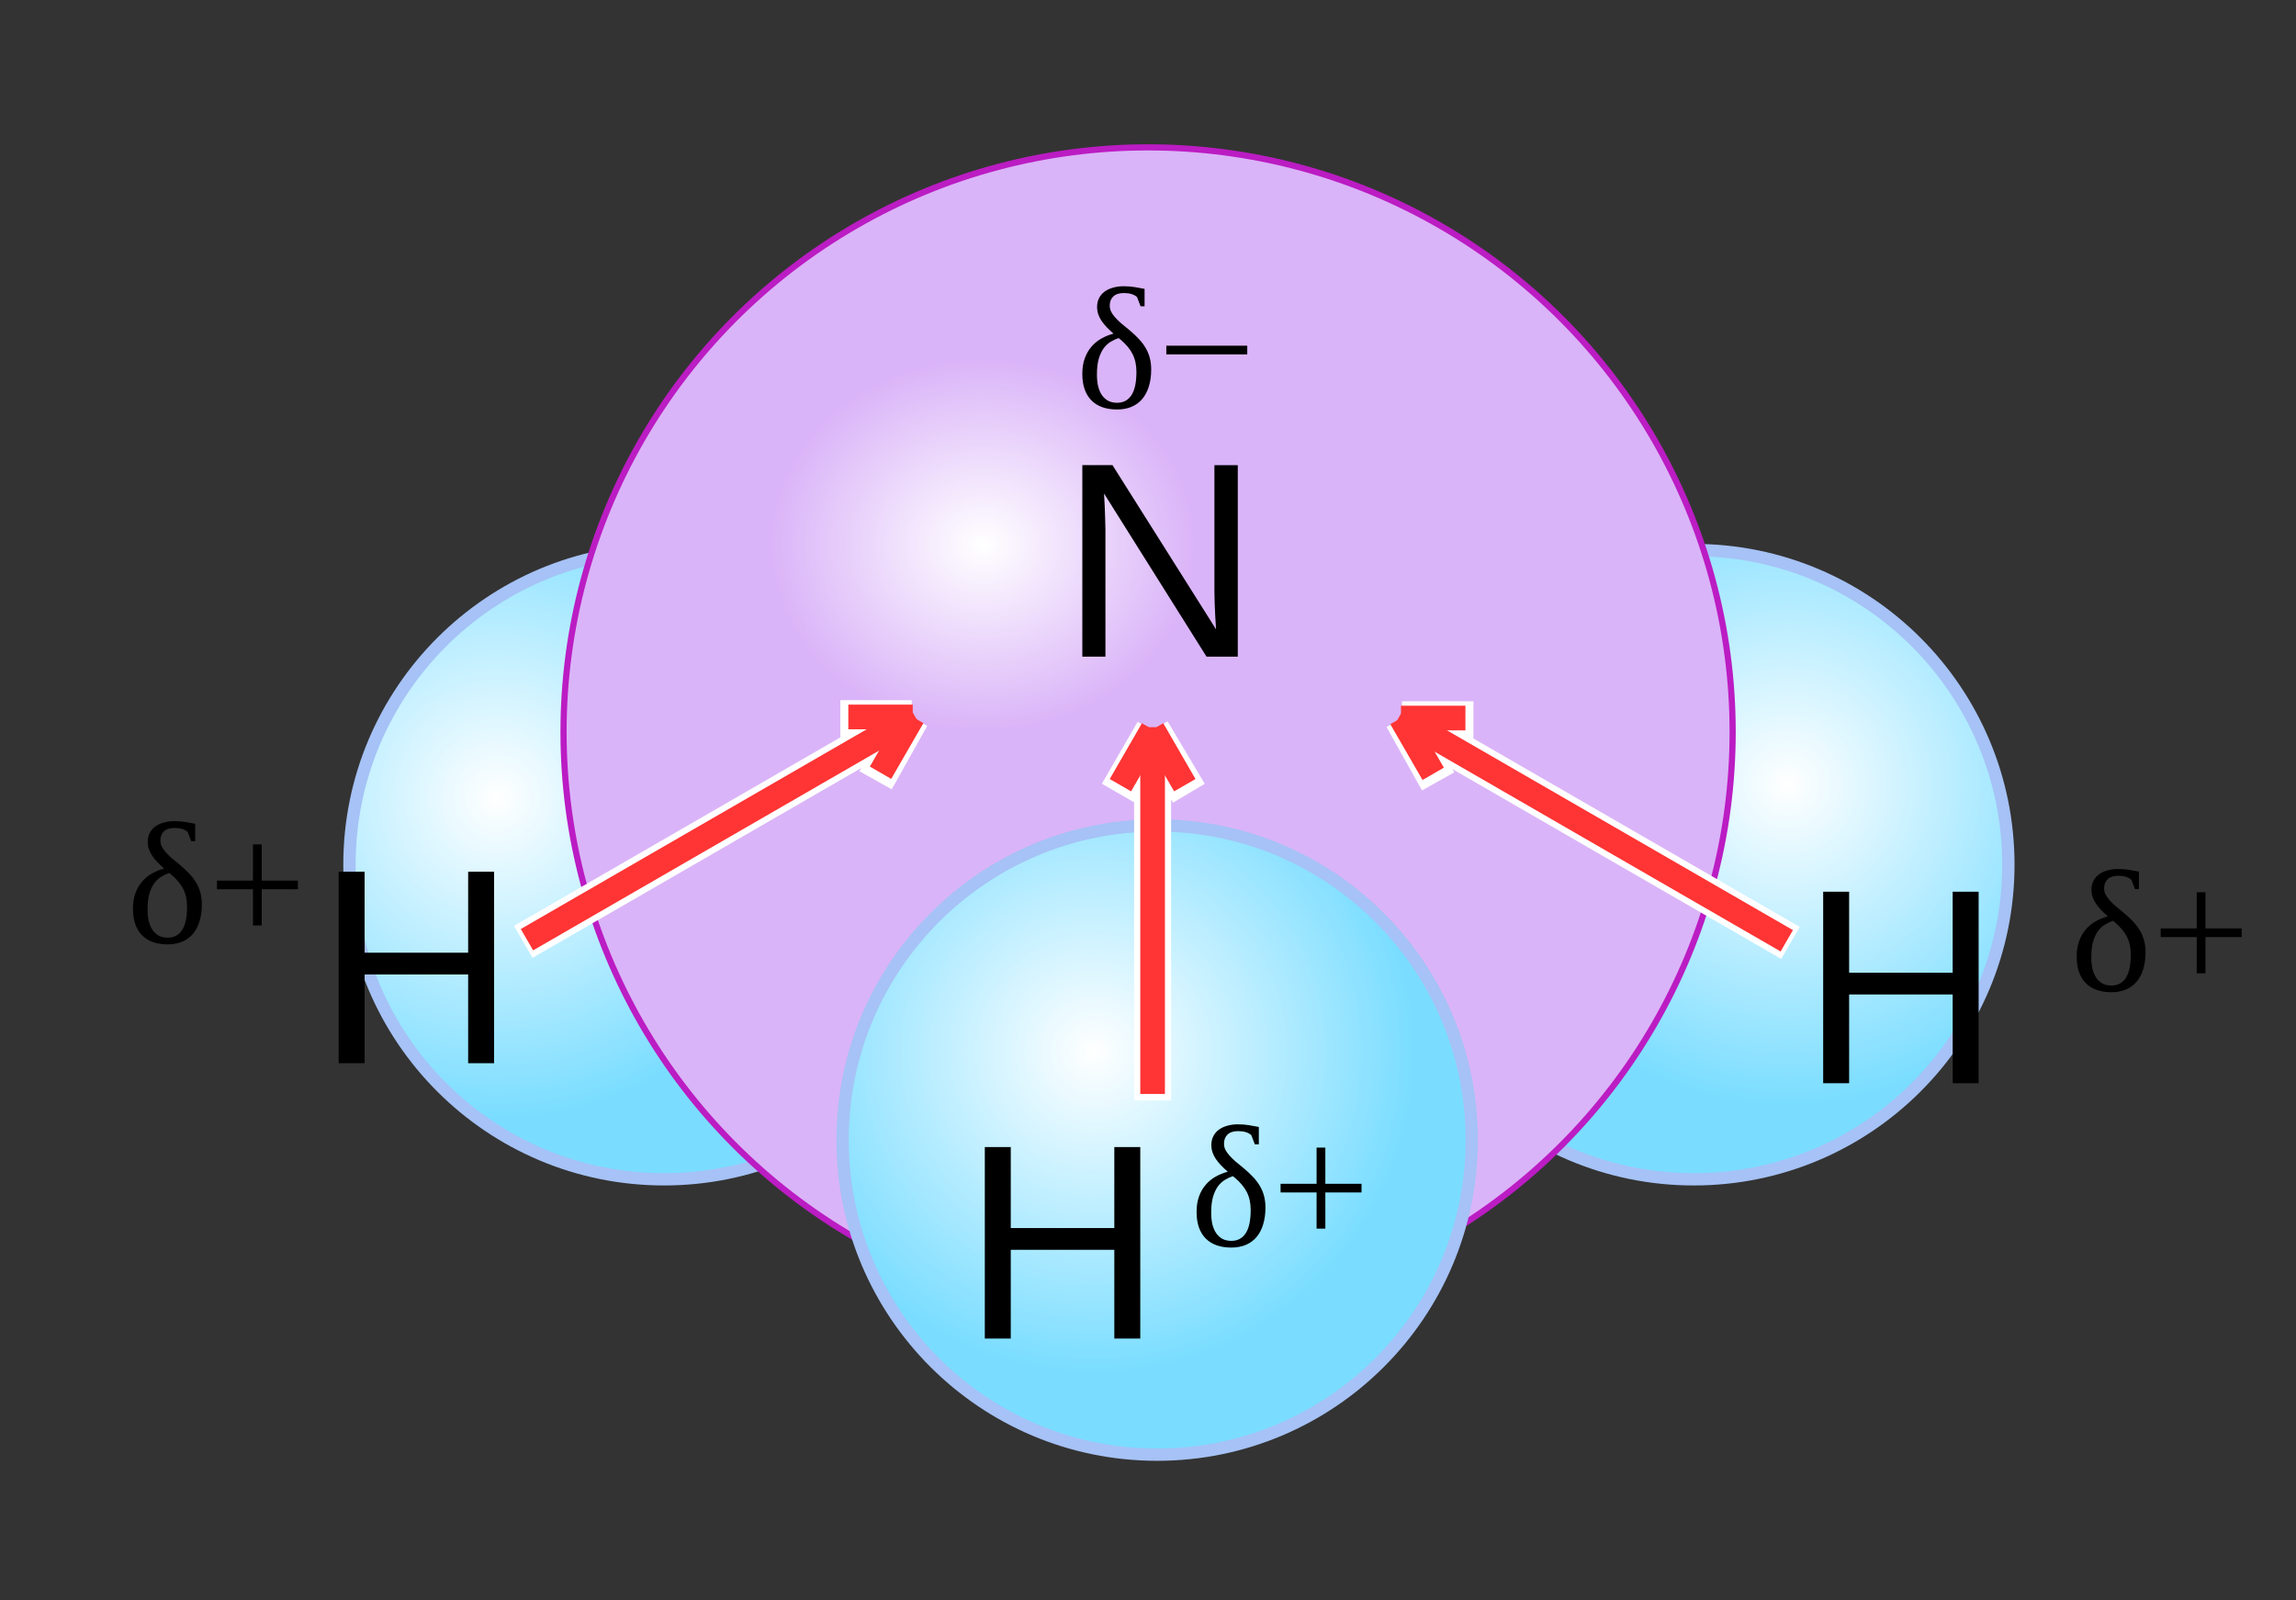 <?xml version="1.0" encoding="UTF-8" standalone="no"?>
<!-- Created with Inkscape (http://www.inkscape.org/) -->

<svg
   xmlns:dc="http://purl.org/dc/elements/1.1/"
   xmlns:cc="http://creativecommons.org/ns#"
   xmlns:rdf="http://www.w3.org/1999/02/22-rdf-syntax-ns#"
   xmlns:svg="http://www.w3.org/2000/svg"
   xmlns="http://www.w3.org/2000/svg"
   xmlns:xlink="http://www.w3.org/1999/xlink"
   xmlns:sodipodi="http://sodipodi.sourceforge.net/DTD/sodipodi-0.dtd"
   xmlns:inkscape="http://www.inkscape.org/namespaces/inkscape"
   width="330"
   height="230"
   id="svg5345"
   version="1.1"
   inkscape:version="0.91 r13725"
   sodipodi:docname="アンモニア電気陰性度pass.svg">
  <rect width="100%" height="100%" fill="#333333" stroke="none"/>
  <sodipodi:namedview
     inkscape:document-units="mm"
     id="base"
     pagecolor="#ffffff"
     bordercolor="#666666"
     borderopacity="1.0"
     inkscape:pageopacity="0.0"
     inkscape:pageshadow="2"
     inkscape:zoom="0.83968932"
     inkscape:cx="35.69926"
     inkscape:cy="-38.416809"
     inkscape:current-layer="layer1"
     showgrid="false"
     units="px"
     inkscape:window-width="1215"
     inkscape:window-height="776"
     inkscape:window-x="65"
     inkscape:window-y="24"
     inkscape:window-maximized="1"
     inkscape:object-paths="true"
     inkscape:snap-nodes="true"
     showguides="false"
     inkscape:guide-bbox="true"
     inkscape:snap-intersection-paths="true"
     inkscape:snap-bbox="true"
     inkscape:object-nodes="true"
     inkscape:bbox-paths="true"
     inkscape:bbox-nodes="true"
     inkscape:snap-global="true"
     fit-margin-top="0"
     fit-margin-left="0"
     fit-margin-right="0"
     fit-margin-bottom="0" />
  <defs
     id="defs3">
    <linearGradient
       id="linearGradient4867"
       inkscape:collect="always">
      <stop
         id="stop4869"
         offset="0"
         style="stop-color:#ffffff;stop-opacity:1" />
      <stop
         id="stop4871"
         offset="1"
         style="stop-color:#7addff;stop-opacity:1" />
    </linearGradient>
    <linearGradient
       inkscape:collect="always"
       id="linearGradient4857">
      <stop
         style="stop-color:#ffffff;stop-opacity:1"
         offset="0"
         id="stop4859" />
      <stop
         style="stop-color:#7addff;stop-opacity:1"
         offset="1"
         id="stop4861" />
    </linearGradient>
    <linearGradient
       inkscape:collect="always"
       id="linearGradient4849">
      <stop
         style="stop-color:#ffffff;stop-opacity:1"
         offset="0"
         id="stop4851" />
      <stop
         style="stop-color:#7addff;stop-opacity:1"
         offset="1"
         id="stop4853" />
    </linearGradient>
    <linearGradient
       inkscape:collect="always"
       id="linearGradient4841">
      <stop
         style="stop-color:#ffffff;stop-opacity:1"
         offset="0"
         id="stop4843" />
      <stop
         style="stop-color:#dab4f8;stop-opacity:1"
         offset="1"
         id="stop4845" />
    </linearGradient>
    <marker
       inkscape:stockid="Arrow1Mend"
       orient="auto"
       refY="0"
       refX="0"
       id="Arrow1Mend"
       style="overflow:visible">
      <path
         id="path4555"
         d="M 0,0 5,-5 -12.5,0 5,5 0,0 Z"
         style="fill-rule:evenodd;stroke:#000000;stroke-width:1pt"
         transform="matrix(-0.4,0,0,-0.4,-4,0)"
         inkscape:connector-curvature="0" />
    </marker>
    <marker
       inkscape:stockid="Arrow2Lend"
       orient="auto"
       refY="0"
       refX="0"
       id="Arrow2Lend"
       style="overflow:visible">
      <path
         id="path4567"
         style="fill-rule:evenodd;stroke-width:0.625;stroke-linejoin:round"
         d="M 8.719,4.034 -2.207,0.016 8.719,-4.002 c -1.745,2.372 -1.735,5.617 -6e-7,8.035 z"
         transform="matrix(-1.1,0,0,-1.1,-1.1,0)"
         inkscape:connector-curvature="0" />
    </marker>
    <marker
       inkscape:stockid="Arrow1Mstart"
       orient="auto"
       refY="0"
       refX="0"
       id="Arrow1Mstart"
       style="overflow:visible">
      <path
         id="path4552"
         d="M 0,0 5,-5 -12.5,0 5,5 0,0 Z"
         style="fill-rule:evenodd;stroke:#000000;stroke-width:1pt"
         transform="matrix(0.4,0,0,0.4,4,0)"
         inkscape:connector-curvature="0" />
    </marker>
    <marker
       inkscape:stockid="Arrow2Mend"
       orient="auto"
       refY="0"
       refX="0"
       id="Arrow2Mend"
       style="overflow:visible">
      <path
         id="path4573"
         style="fill-rule:evenodd;stroke-width:0.625;stroke-linejoin:round"
         d="M 8.719,4.034 -2.207,0.016 8.719,-4.002 c -1.745,2.372 -1.735,5.617 -6e-7,8.035 z"
         transform="scale(-0.6,-0.6)"
         inkscape:connector-curvature="0" />
    </marker>
    <marker
       inkscape:stockid="Arrow2Mstart"
       orient="auto"
       refY="0"
       refX="0"
       id="Arrow2Mstart"
       style="overflow:visible">
      <path
         id="path4570"
         style="fill-rule:evenodd;stroke-width:0.625;stroke-linejoin:round"
         d="M 8.719,4.034 -2.207,0.016 8.719,-4.002 c -1.745,2.372 -1.735,5.617 -6e-7,8.035 z"
         transform="scale(0.6,0.6)"
         inkscape:connector-curvature="0" />
    </marker>
    <marker
       style="overflow:visible"
       id="Arrow1Lend"
       refX="0"
       refY="0"
       orient="auto"
       inkscape:stockid="Arrow1Lend">
      <path
         transform="matrix(-0.8,0,0,-0.8,-10,0)"
         style="fill-rule:evenodd;stroke:#000000;stroke-width:1pt"
         d="M 0,0 5,-5 -12.5,0 5,5 0,0 Z"
         id="path4549"
         inkscape:connector-curvature="0" />
    </marker>
    <marker
       style="overflow:visible"
       id="Arrow1Lstart"
       refX="0"
       refY="0"
       orient="auto"
       inkscape:stockid="Arrow1Lstart">
      <path
         transform="matrix(0.8,0,0,0.8,10,0)"
         style="fill-rule:evenodd;stroke:#000000;stroke-width:1pt"
         d="M 0,0 5,-5 -12.5,0 5,5 0,0 Z"
         id="path4546"
         inkscape:connector-curvature="0" />
    </marker>
    <marker
       style="overflow:visible"
       id="Arrow1Lstartu"
       refX="0"
       refY="0"
       orient="auto"
       inkscape:stockid="Arrow1Lstartu">
      <path
         transform="matrix(0.8,0,0,0.8,10,0)"
         style="fill:#0000ff;fill-rule:evenodd;stroke:#0000ff;stroke-width:1pt"
         d="M 0,0 5,-5 -12.5,0 5,5 0,0 Z"
         id="path6281"
         inkscape:connector-curvature="0" />
    </marker>
    <marker
       style="overflow:visible"
       id="Arrow1LendR"
       refX="0"
       refY="0"
       orient="auto"
       inkscape:stockid="Arrow1LendR">
      <path
         transform="matrix(-0.8,0,0,-0.8,-10,0)"
         style="fill:#0000ff;fill-rule:evenodd;stroke:#0000ff;stroke-width:1pt"
         d="M 0,0 5,-5 -12.5,0 5,5 0,0 Z"
         id="path6284"
         inkscape:connector-curvature="0" />
    </marker>
    <radialGradient
       inkscape:collect="always"
       xlink:href="#linearGradient4841"
       id="radialGradient4847"
       cx="-50.881"
       cy="1009.861"
       fx="-50.881"
       fy="1009.861"
       r="84.904"
       gradientUnits="userSpaceOnUse"
       gradientTransform="matrix(0.359,0.004,-0.004,0.314,197.859,1099.178)" />
    <radialGradient
       inkscape:collect="always"
       xlink:href="#linearGradient4849"
       id="radialGradient4855"
       cx="-39.121"
       cy="1058.244"
       fx="-39.121"
       fy="1058.244"
       r="46.102"
       gradientUnits="userSpaceOnUse"
       gradientTransform="translate(230.632,430.737)" />
    <radialGradient
       inkscape:collect="always"
       xlink:href="#linearGradient4857"
       id="radialGradient4863"
       cx="-124.893"
       cy="1021.712"
       fx="-124.893"
       fy="1021.712"
       r="46.102"
       gradientUnits="userSpaceOnUse"
       gradientTransform="translate(230.632,430.737)" />
    <radialGradient
       inkscape:collect="always"
       xlink:href="#linearGradient4867"
       id="radialGradient4865"
       cx="60.537"
       cy="1019.792"
       fx="60.537"
       fy="1019.792"
       r="46.102"
       gradientUnits="userSpaceOnUse"
       gradientTransform="translate(230.632,430.737)" />
  </defs>
  <g
     transform="translate(-34.285,-1337.782)"
     id="layer1"
     inkscape:groupmode="layer"
     inkscape:label="Layer 1">
    <circle
       style="fill:url(#radialGradient4865);fill-opacity:1;stroke:#a6c2f6;stroke-width:1.772;stroke-miterlimit:4;stroke-dasharray:none;stroke-dashoffset:0;stroke-opacity:1"
       id="path3424-1-3-6-0-6"
       cx="277.728"
       cy="1462.049"
       r="45.216" />
    <circle
       style="fill:url(#radialGradient4863);fill-opacity:1;stroke:#a6c2f6;stroke-width:1.772;stroke-miterlimit:4;stroke-dasharray:none;stroke-dashoffset:0;stroke-opacity:1"
       id="path3424-1-3-6-0"
       cx="129.728"
       cy="1462.049"
       r="45.216" />
    <circle
       style="fill:url(#radialGradient4847);fill-opacity:1;stroke:#bb1cc3;stroke-width:0.886;stroke-miterlimit:4;stroke-dasharray:none;stroke-dashoffset:0;stroke-opacity:1"
       id="path3424-1-3-6-7"
       cx="199.298"
       cy="1442.978"
       r="84.018" />
    <circle
       style="fill:url(#radialGradient4855);fill-opacity:1;stroke:#a6c2f6;stroke-width:1.772;stroke-miterlimit:4;stroke-dasharray:none;stroke-dashoffset:0;stroke-opacity:1"
       id="path3424-1-3-6"
       cx="200.6"
       cy="1501.621"
       r="45.216" />
    <g
       style="font-style:normal;font-variant:normal;font-weight:normal;font-stretch:normal;font-size:40px;line-height:125%;font-family:'Liberation Sans';-inkscape-font-specification:'Liberation Sans';letter-spacing:0px;word-spacing:0px;fill:#000000;fill-opacity:1;stroke:none"
       id="text3449-3-2-6-8-7">
      <path
         d="m 194.444,1530.151 0,-12.754 -14.883,0 0,12.754 -3.73,0 0,-27.52 3.73,0 0,11.641 14.883,0 0,-11.641 3.73,0 0,27.52 -3.73,0 z"
         style=""
         id="path4300" />
    </g>
    <g
       transform="translate(206.174,1498.69)"
       style="font-style:normal;font-weight:normal;font-size:25px;line-height:125%;font-family:sans-serif;letter-spacing:0px;word-spacing:0px;fill:#000000;fill-opacity:1;stroke:none;stroke-width:1px;stroke-linecap:butt;stroke-linejoin:miter;stroke-opacity:1"
       id="flowRoot4797-2">
      <path
         d="m 2.218,3.641 q 0,-0.708 0.281,-1.257 0.281,-0.549 0.781,-0.928 0.513,-0.378 1.208,-0.574 0.708,-0.208 1.55,-0.208 0.83,0 1.587,0.122 0.769,0.122 1.416,0.256 l 0,2.502 -0.574,0 L 7.956,2.225 Q 7.309,1.651 6.063,1.651 q -0.989,0 -1.514,0.488 -0.513,0.488 -0.513,1.318 0,0.452 0.195,0.867 0.208,0.403 0.574,0.818 0.366,0.415 0.879,0.867 0.525,0.439 1.172,0.964 0.781,0.647 1.367,1.282 0.598,0.635 0.989,1.318 0.391,0.671 0.586,1.428 0.195,0.757 0.195,1.648 0,1.343 -0.33,2.405 -0.317,1.062 -0.94,1.807 -0.623,0.745 -1.538,1.135 -0.916,0.391 -2.1,0.391 -1.16,0 -2.087,-0.317 Q 2.072,17.74 1.425,17.105 0.778,16.458 0.436,15.506 0.094,14.542 0.094,13.272 q 0,-1.282 0.354,-2.246 Q 0.802,10.05 1.413,9.354 2.023,8.646 2.829,8.194 3.646,7.73 4.574,7.486 4.037,7.01 3.598,6.558 3.17,6.107 2.853,5.643 2.548,5.179 2.377,4.691 2.218,4.19 2.218,3.641 Z m -0.024,9.729 q 0,0.928 0.171,1.672 0.183,0.745 0.549,1.282 0.366,0.525 0.903,0.818 0.549,0.281 1.282,0.281 1.331,0 2.051,-1.086 0.72,-1.099 0.72,-3.345 0,-0.732 -0.134,-1.367 Q 7.602,10.99 7.321,10.428 7.04,9.867 6.613,9.366 6.186,8.853 5.612,8.365 5.526,8.304 5.453,8.243 5.38,8.182 5.307,8.121 4.708,8.328 4.147,8.67 3.585,9.012 3.146,9.61 2.719,10.208 2.45,11.124 2.194,12.027 2.194,13.37 Z"
         style="font-style:normal;font-variant:normal;font-weight:normal;font-stretch:normal;font-size:25px;font-family:'Liberation Serif';-inkscape-font-specification:'Liberation Serif'"
         id="path4295" />
      <path
         d="m 18.6,10.465 0,5.2 -1.257,0 0,-5.2 -5.176,0 0,-1.245 5.176,0 0,-5.2 1.257,0 0,5.2 5.2,0 0,1.245 -5.2,0 z"
         style="font-style:normal;font-variant:normal;font-weight:normal;font-stretch:normal;font-size:25px;font-family:'Liberation Serif';-inkscape-font-specification:'Liberation Serif'"
         id="path4297" />
    </g>
    <g
       style="font-style:normal;font-variant:normal;font-weight:normal;font-stretch:normal;font-size:40px;line-height:125%;font-family:'Liberation Sans';-inkscape-font-specification:'Liberation Sans';letter-spacing:0px;word-spacing:0px;fill:#000000;fill-opacity:1;stroke:none"
       id="text3449-3-2-6-8-7-9">
      <path
         d="m 101.572,1490.579 0,-12.754 -14.883,0 0,12.754 -3.73,0 0,-27.52 3.73,0 0,11.641 14.883,0 0,-11.641 3.73,0 0,27.52 -3.73,0 z"
         style=""
         id="path4316" />
    </g>
    <g
       transform="translate(53.302,1455.118)"
       style="font-style:normal;font-weight:normal;font-size:25px;line-height:125%;font-family:sans-serif;letter-spacing:0px;word-spacing:0px;fill:#000000;fill-opacity:1;stroke:none;stroke-width:1px;stroke-linecap:butt;stroke-linejoin:miter;stroke-opacity:1"
       id="flowRoot4797-2-6">
      <path
         d="m 2.218,3.641 q 0,-0.708 0.281,-1.257 0.281,-0.549 0.781,-0.928 0.513,-0.378 1.208,-0.574 0.708,-0.208 1.55,-0.208 0.83,0 1.587,0.122 0.769,0.122 1.416,0.256 l 0,2.502 -0.574,0 L 7.956,2.225 Q 7.309,1.651 6.063,1.651 q -0.989,0 -1.514,0.488 -0.513,0.488 -0.513,1.318 0,0.452 0.195,0.867 0.208,0.403 0.574,0.818 0.366,0.415 0.879,0.867 0.525,0.439 1.172,0.964 0.781,0.647 1.367,1.282 0.598,0.635 0.989,1.318 0.391,0.671 0.586,1.428 0.195,0.757 0.195,1.648 0,1.343 -0.33,2.405 -0.317,1.062 -0.94,1.807 -0.623,0.745 -1.538,1.135 -0.916,0.391 -2.1,0.391 -1.16,0 -2.087,-0.317 Q 2.072,17.74 1.425,17.105 0.778,16.458 0.436,15.506 0.094,14.542 0.094,13.272 q 0,-1.282 0.354,-2.246 Q 0.802,10.05 1.413,9.354 2.023,8.646 2.829,8.194 3.646,7.73 4.574,7.486 4.037,7.01 3.598,6.558 3.17,6.107 2.853,5.643 2.548,5.179 2.377,4.691 2.218,4.19 2.218,3.641 Z m -0.024,9.729 q 0,0.928 0.171,1.672 0.183,0.745 0.549,1.282 0.366,0.525 0.903,0.818 0.549,0.281 1.282,0.281 1.331,0 2.051,-1.086 0.72,-1.099 0.72,-3.345 0,-0.732 -0.134,-1.367 Q 7.602,10.99 7.321,10.428 7.04,9.867 6.613,9.366 6.186,8.853 5.612,8.365 5.526,8.304 5.453,8.243 5.38,8.182 5.307,8.121 4.708,8.328 4.147,8.67 3.585,9.012 3.146,9.61 2.719,10.208 2.45,11.124 2.194,12.027 2.194,13.37 Z"
         style="font-style:normal;font-variant:normal;font-weight:normal;font-stretch:normal;font-size:25px;font-family:'Liberation Serif';-inkscape-font-specification:'Liberation Serif'"
         id="path4311" />
      <path
         d="m 18.6,10.465 0,5.2 -1.257,0 0,-5.2 -5.176,0 0,-1.245 5.176,0 0,-5.2 1.257,0 0,5.2 5.2,0 0,1.245 -5.2,0 z"
         style="font-style:normal;font-variant:normal;font-weight:normal;font-stretch:normal;font-size:25px;font-family:'Liberation Serif';-inkscape-font-specification:'Liberation Serif'"
         id="path4313" />
    </g>
    <g
       style="font-style:normal;font-variant:normal;font-weight:normal;font-stretch:normal;font-size:40px;line-height:125%;font-family:'Liberation Sans';-inkscape-font-specification:'Liberation Sans';letter-spacing:0px;word-spacing:0px;fill:#000000;fill-opacity:1;stroke:none"
       id="text3449-3-2-6-8-7-9-1">
      <path
         d="m 314.94,1493.455 0,-12.754 -14.883,0 0,12.754 -3.73,0 0,-27.52 3.73,0 0,11.641 14.883,0 0,-11.641 3.73,0 0,27.52 -3.73,0 z"
         style=""
         id="path4292" />
    </g>
    <g
       transform="translate(332.67,1461.994)"
       style="font-style:normal;font-weight:normal;font-size:25px;line-height:125%;font-family:sans-serif;letter-spacing:0px;word-spacing:0px;fill:#000000;fill-opacity:1;stroke:none;stroke-width:1px;stroke-linecap:butt;stroke-linejoin:miter;stroke-opacity:1"
       id="flowRoot4797-2-6-7">
      <path
         d="m 2.218,3.641 q 0,-0.708 0.281,-1.257 0.281,-0.549 0.781,-0.928 0.513,-0.378 1.208,-0.574 0.708,-0.208 1.55,-0.208 0.83,0 1.587,0.122 0.769,0.122 1.416,0.256 l 0,2.502 -0.574,0 L 7.956,2.225 Q 7.309,1.651 6.063,1.651 q -0.989,0 -1.514,0.488 -0.513,0.488 -0.513,1.318 0,0.452 0.195,0.867 0.208,0.403 0.574,0.818 0.366,0.415 0.879,0.867 0.525,0.439 1.172,0.964 0.781,0.647 1.367,1.282 0.598,0.635 0.989,1.318 0.391,0.671 0.586,1.428 0.195,0.757 0.195,1.648 0,1.343 -0.33,2.405 -0.317,1.062 -0.94,1.807 -0.623,0.745 -1.538,1.135 -0.916,0.391 -2.1,0.391 -1.16,0 -2.087,-0.317 Q 2.072,17.74 1.425,17.105 0.778,16.458 0.436,15.506 0.094,14.542 0.094,13.272 q 0,-1.282 0.354,-2.246 Q 0.802,10.05 1.413,9.354 2.023,8.646 2.829,8.194 3.646,7.73 4.574,7.486 4.037,7.01 3.598,6.558 3.17,6.107 2.853,5.643 2.548,5.179 2.377,4.691 2.218,4.19 2.218,3.641 Z m -0.024,9.729 q 0,0.928 0.171,1.672 0.183,0.745 0.549,1.282 0.366,0.525 0.903,0.818 0.549,0.281 1.282,0.281 1.331,0 2.051,-1.086 0.72,-1.099 0.72,-3.345 0,-0.732 -0.134,-1.367 Q 7.602,10.99 7.321,10.428 7.04,9.867 6.613,9.366 6.186,8.853 5.612,8.365 5.526,8.304 5.453,8.243 5.38,8.182 5.307,8.121 4.708,8.328 4.147,8.67 3.585,9.012 3.146,9.61 2.719,10.208 2.45,11.124 2.194,12.027 2.194,13.37 Z"
         style="font-style:normal;font-variant:normal;font-weight:normal;font-stretch:normal;font-size:25px;font-family:'Liberation Serif';-inkscape-font-specification:'Liberation Serif'"
         id="path4287" />
      <path
         d="m 18.6,10.465 0,5.2 -1.257,0 0,-5.2 -5.176,0 0,-1.245 5.176,0 0,-5.2 1.257,0 0,5.2 5.2,0 0,1.245 -5.2,0 z"
         style="font-style:normal;font-variant:normal;font-weight:normal;font-stretch:normal;font-size:25px;font-family:'Liberation Serif';-inkscape-font-specification:'Liberation Serif'"
         id="path4289" />
    </g>
    <g
       style="font-style:normal;font-variant:normal;font-weight:normal;font-stretch:normal;font-size:40px;line-height:125%;font-family:'Liberation Sans';-inkscape-font-specification:'Liberation Sans';letter-spacing:0px;word-spacing:0px;fill:#000000;fill-opacity:1;stroke:none"
       id="text3449-3-2-6-8-7-3-9">
      <path
         d="m 207.697,1432.152 -14.727,-23.438 q 0.039,0.957 0.098,1.895 0.039,0.801 0.059,1.699 0.039,0.879 0.039,1.562 l 0,18.281 -3.32,0 0,-27.52 4.336,0 14.883,23.594 q -0.059,-0.957 -0.117,-1.914 -0.039,-0.82 -0.078,-1.777 -0.039,-0.977 -0.039,-1.855 l 0,-18.047 3.359,0 0,27.52 -4.492,0 z"
         style=""
         id="path4308" />
    </g>
    <g
       transform="translate(189.751,1378.245)"
       style="font-style:normal;font-weight:normal;font-size:25px;line-height:125%;font-family:sans-serif;letter-spacing:0px;word-spacing:0px;fill:#000000;fill-opacity:1;stroke:none;stroke-width:1px;stroke-linecap:butt;stroke-linejoin:miter;stroke-opacity:1"
       id="flowRoot4797-20-9">
      <path
         d="m 2.218,3.641 q 0,-0.708 0.281,-1.257 0.281,-0.549 0.781,-0.928 0.513,-0.378 1.208,-0.574 0.708,-0.208 1.55,-0.208 0.83,0 1.587,0.122 0.769,0.122 1.416,0.256 l 0,2.502 -0.574,0 L 7.956,2.225 Q 7.309,1.651 6.063,1.651 q -0.989,0 -1.514,0.488 -0.513,0.488 -0.513,1.318 0,0.452 0.195,0.867 0.208,0.403 0.574,0.818 0.366,0.415 0.879,0.867 0.525,0.439 1.172,0.964 0.781,0.647 1.367,1.282 0.598,0.635 0.989,1.318 0.391,0.671 0.586,1.428 0.195,0.757 0.195,1.648 0,1.343 -0.33,2.405 -0.317,1.062 -0.94,1.807 -0.623,0.745 -1.538,1.135 -0.916,0.391 -2.1,0.391 -1.16,0 -2.087,-0.317 Q 2.072,17.74 1.425,17.105 0.778,16.458 0.436,15.506 0.094,14.542 0.094,13.272 q 0,-1.282 0.354,-2.246 Q 0.802,10.05 1.413,9.354 2.023,8.646 2.829,8.194 3.646,7.73 4.574,7.486 4.037,7.01 3.598,6.558 3.17,6.107 2.853,5.643 2.548,5.179 2.377,4.691 2.218,4.19 2.218,3.641 Z m -0.024,9.729 q 0,0.928 0.171,1.672 0.183,0.745 0.549,1.282 0.366,0.525 0.903,0.818 0.549,0.281 1.282,0.281 1.331,0 2.051,-1.086 0.72,-1.099 0.72,-3.345 0,-0.732 -0.134,-1.367 Q 7.602,10.99 7.321,10.428 7.04,9.867 6.613,9.366 6.186,8.853 5.612,8.365 5.526,8.304 5.453,8.243 5.38,8.182 5.307,8.121 4.708,8.328 4.147,8.67 3.585,9.012 3.146,9.61 2.719,10.208 2.45,11.124 2.194,12.027 2.194,13.37 Z"
         style="font-style:normal;font-variant:normal;font-weight:normal;font-stretch:normal;font-size:25px;font-family:'Liberation Serif';-inkscape-font-specification:'Liberation Serif'"
         id="path4303" />
      <path
         d="m 23.8,9.22 0,1.245 -11.633,0 0,-1.245 11.633,0 z"
         style="font-style:normal;font-variant:normal;font-weight:normal;font-stretch:normal;font-size:25px;font-family:'Liberation Serif';-inkscape-font-specification:'Liberation Serif'"
         id="path4305" />
    </g>
    <path
       style="fill:none;fill-rule:evenodd;stroke:#ffffff;stroke-width:5.315;stroke-linecap:butt;stroke-linejoin:miter;stroke-opacity:1"
       d="m 109.49,1473.138 55.98,-32.32"
       id="path4601-8"
       inkscape:connector-curvature="0"
       sodipodi:nodetypes="cc" />
    <path
       style="fill:none;fill-rule:evenodd;stroke:#ffffff;stroke-width:5.315;stroke-linecap:butt;stroke-linejoin:miter;stroke-opacity:1"
       d="m 165.232,1440.804 -5.103,9.114"
       id="path4603-8"
       inkscape:connector-curvature="0"
       sodipodi:nodetypes="cc" />
    <path
       style="fill:none;fill-rule:evenodd;stroke:#ffffff;stroke-width:5.315;stroke-linecap:butt;stroke-linejoin:miter;stroke-opacity:1"
       d="m 165.325,1441.068 -10.262,0"
       id="path4603-6-4"
       inkscape:connector-curvature="0"
       sodipodi:nodetypes="cc" />
    <path
       style="fill:none;fill-rule:evenodd;stroke:#ff3434;stroke-width:3.543;stroke-linecap:butt;stroke-linejoin:miter;stroke-opacity:1"
       d="m 165.47,1440.818 -9.257,0"
       id="path4603-6"
       inkscape:connector-curvature="0"
       sodipodi:nodetypes="cc" />
    <path
       style="fill:none;fill-rule:evenodd;stroke:#ff3434;stroke-width:3.543;stroke-linecap:butt;stroke-linejoin:miter;stroke-opacity:1"
       d="m 110.024,1472.829 55.721,-32.17"
       id="path4601"
       inkscape:connector-curvature="0"
       sodipodi:nodetypes="cc" />
    <path
       style="fill:none;fill-rule:evenodd;stroke:#ff3434;stroke-width:3.543;stroke-linecap:butt;stroke-linejoin:miter;stroke-opacity:1"
       d="m 165.47,1440.818 -4.628,8.017"
       id="path4603"
       inkscape:connector-curvature="0"
       sodipodi:nodetypes="cc" />
    <path
       style="fill:none;fill-rule:evenodd;stroke:#ffffff;stroke-width:5.315;stroke-linecap:butt;stroke-linejoin:miter;stroke-opacity:1"
       d="m 291.629,1473.295 -55.98,-32.32"
       id="path4601-8-1"
       inkscape:connector-curvature="0"
       sodipodi:nodetypes="cc" />
    <path
       style="fill:none;fill-rule:evenodd;stroke:#ffffff;stroke-width:5.315;stroke-linecap:butt;stroke-linejoin:miter;stroke-opacity:1"
       d="m 235.886,1440.962 5.103,9.114"
       id="path4603-8-15"
       inkscape:connector-curvature="0"
       sodipodi:nodetypes="cc" />
    <path
       style="fill:none;fill-rule:evenodd;stroke:#ffffff;stroke-width:5.315;stroke-linecap:butt;stroke-linejoin:miter;stroke-opacity:1"
       d="m 235.793,1441.225 10.262,0"
       id="path4603-6-4-9"
       inkscape:connector-curvature="0"
       sodipodi:nodetypes="cc" />
    <path
       style="fill:none;fill-rule:evenodd;stroke:#ff3434;stroke-width:3.543;stroke-linecap:butt;stroke-linejoin:miter;stroke-opacity:1"
       d="m 235.649,1440.975 9.257,0"
       id="path4603-6-7"
       inkscape:connector-curvature="0"
       sodipodi:nodetypes="cc" />
    <path
       style="fill:none;fill-rule:evenodd;stroke:#ff3434;stroke-width:3.543;stroke-linecap:butt;stroke-linejoin:miter;stroke-opacity:1"
       d="m 291.094,1472.987 -55.721,-32.17"
       id="path4601-7"
       inkscape:connector-curvature="0"
       sodipodi:nodetypes="cc" />
    <path
       style="fill:none;fill-rule:evenodd;stroke:#ff3434;stroke-width:3.543;stroke-linecap:butt;stroke-linejoin:miter;stroke-opacity:1"
       d="m 235.649,1440.975 4.628,8.017"
       id="path4603-67"
       inkscape:connector-curvature="0"
       sodipodi:nodetypes="cc" />
    <path
       style="fill:none;fill-rule:evenodd;stroke:#ffffff;stroke-width:5.315;stroke-linecap:butt;stroke-linejoin:miter;stroke-opacity:1"
       d="m 199.946,1495.934 -4e-5,-53.326"
       id="path4601-8-3"
       inkscape:connector-curvature="0"
       sodipodi:nodetypes="cc" />
    <path
       style="fill:none;fill-rule:evenodd;stroke:#ffffff;stroke-width:5.315;stroke-linecap:butt;stroke-linejoin:miter;stroke-opacity:1"
       d="m 199.816,1442.807 5.341,8.976"
       id="path4603-8-65"
       inkscape:connector-curvature="0"
       sodipodi:nodetypes="cc" />
    <path
       style="fill:none;fill-rule:evenodd;stroke:#ffffff;stroke-width:5.315;stroke-linecap:butt;stroke-linejoin:miter;stroke-opacity:1"
       d="m 200.09,1442.858 -5.131,8.887"
       id="path4603-6-4-6"
       inkscape:connector-curvature="0"
       sodipodi:nodetypes="cc" />
    <path
       style="fill:none;fill-rule:evenodd;stroke:#ff3434;stroke-width:3.543;stroke-linecap:butt;stroke-linejoin:miter;stroke-opacity:1"
       d="m 199.946,1442.608 -4.628,8.017"
       id="path4603-6-3"
       inkscape:connector-curvature="0"
       sodipodi:nodetypes="cc" />
    <path
       style="fill:none;fill-rule:evenodd;stroke:#ff3434;stroke-width:3.543;stroke-linecap:butt;stroke-linejoin:miter;stroke-opacity:1"
       d="m 199.946,1495.002 -4e-5,-52.712"
       id="path4601-94"
       inkscape:connector-curvature="0"
       sodipodi:nodetypes="cc" />
    <path
       style="fill:none;fill-rule:evenodd;stroke:#ff3434;stroke-width:3.543;stroke-linecap:butt;stroke-linejoin:miter;stroke-opacity:1"
       d="m 199.946,1442.608 4.628,8.017"
       id="path4603-81"
       inkscape:connector-curvature="0"
       sodipodi:nodetypes="cc" />
  </g>
</svg>
